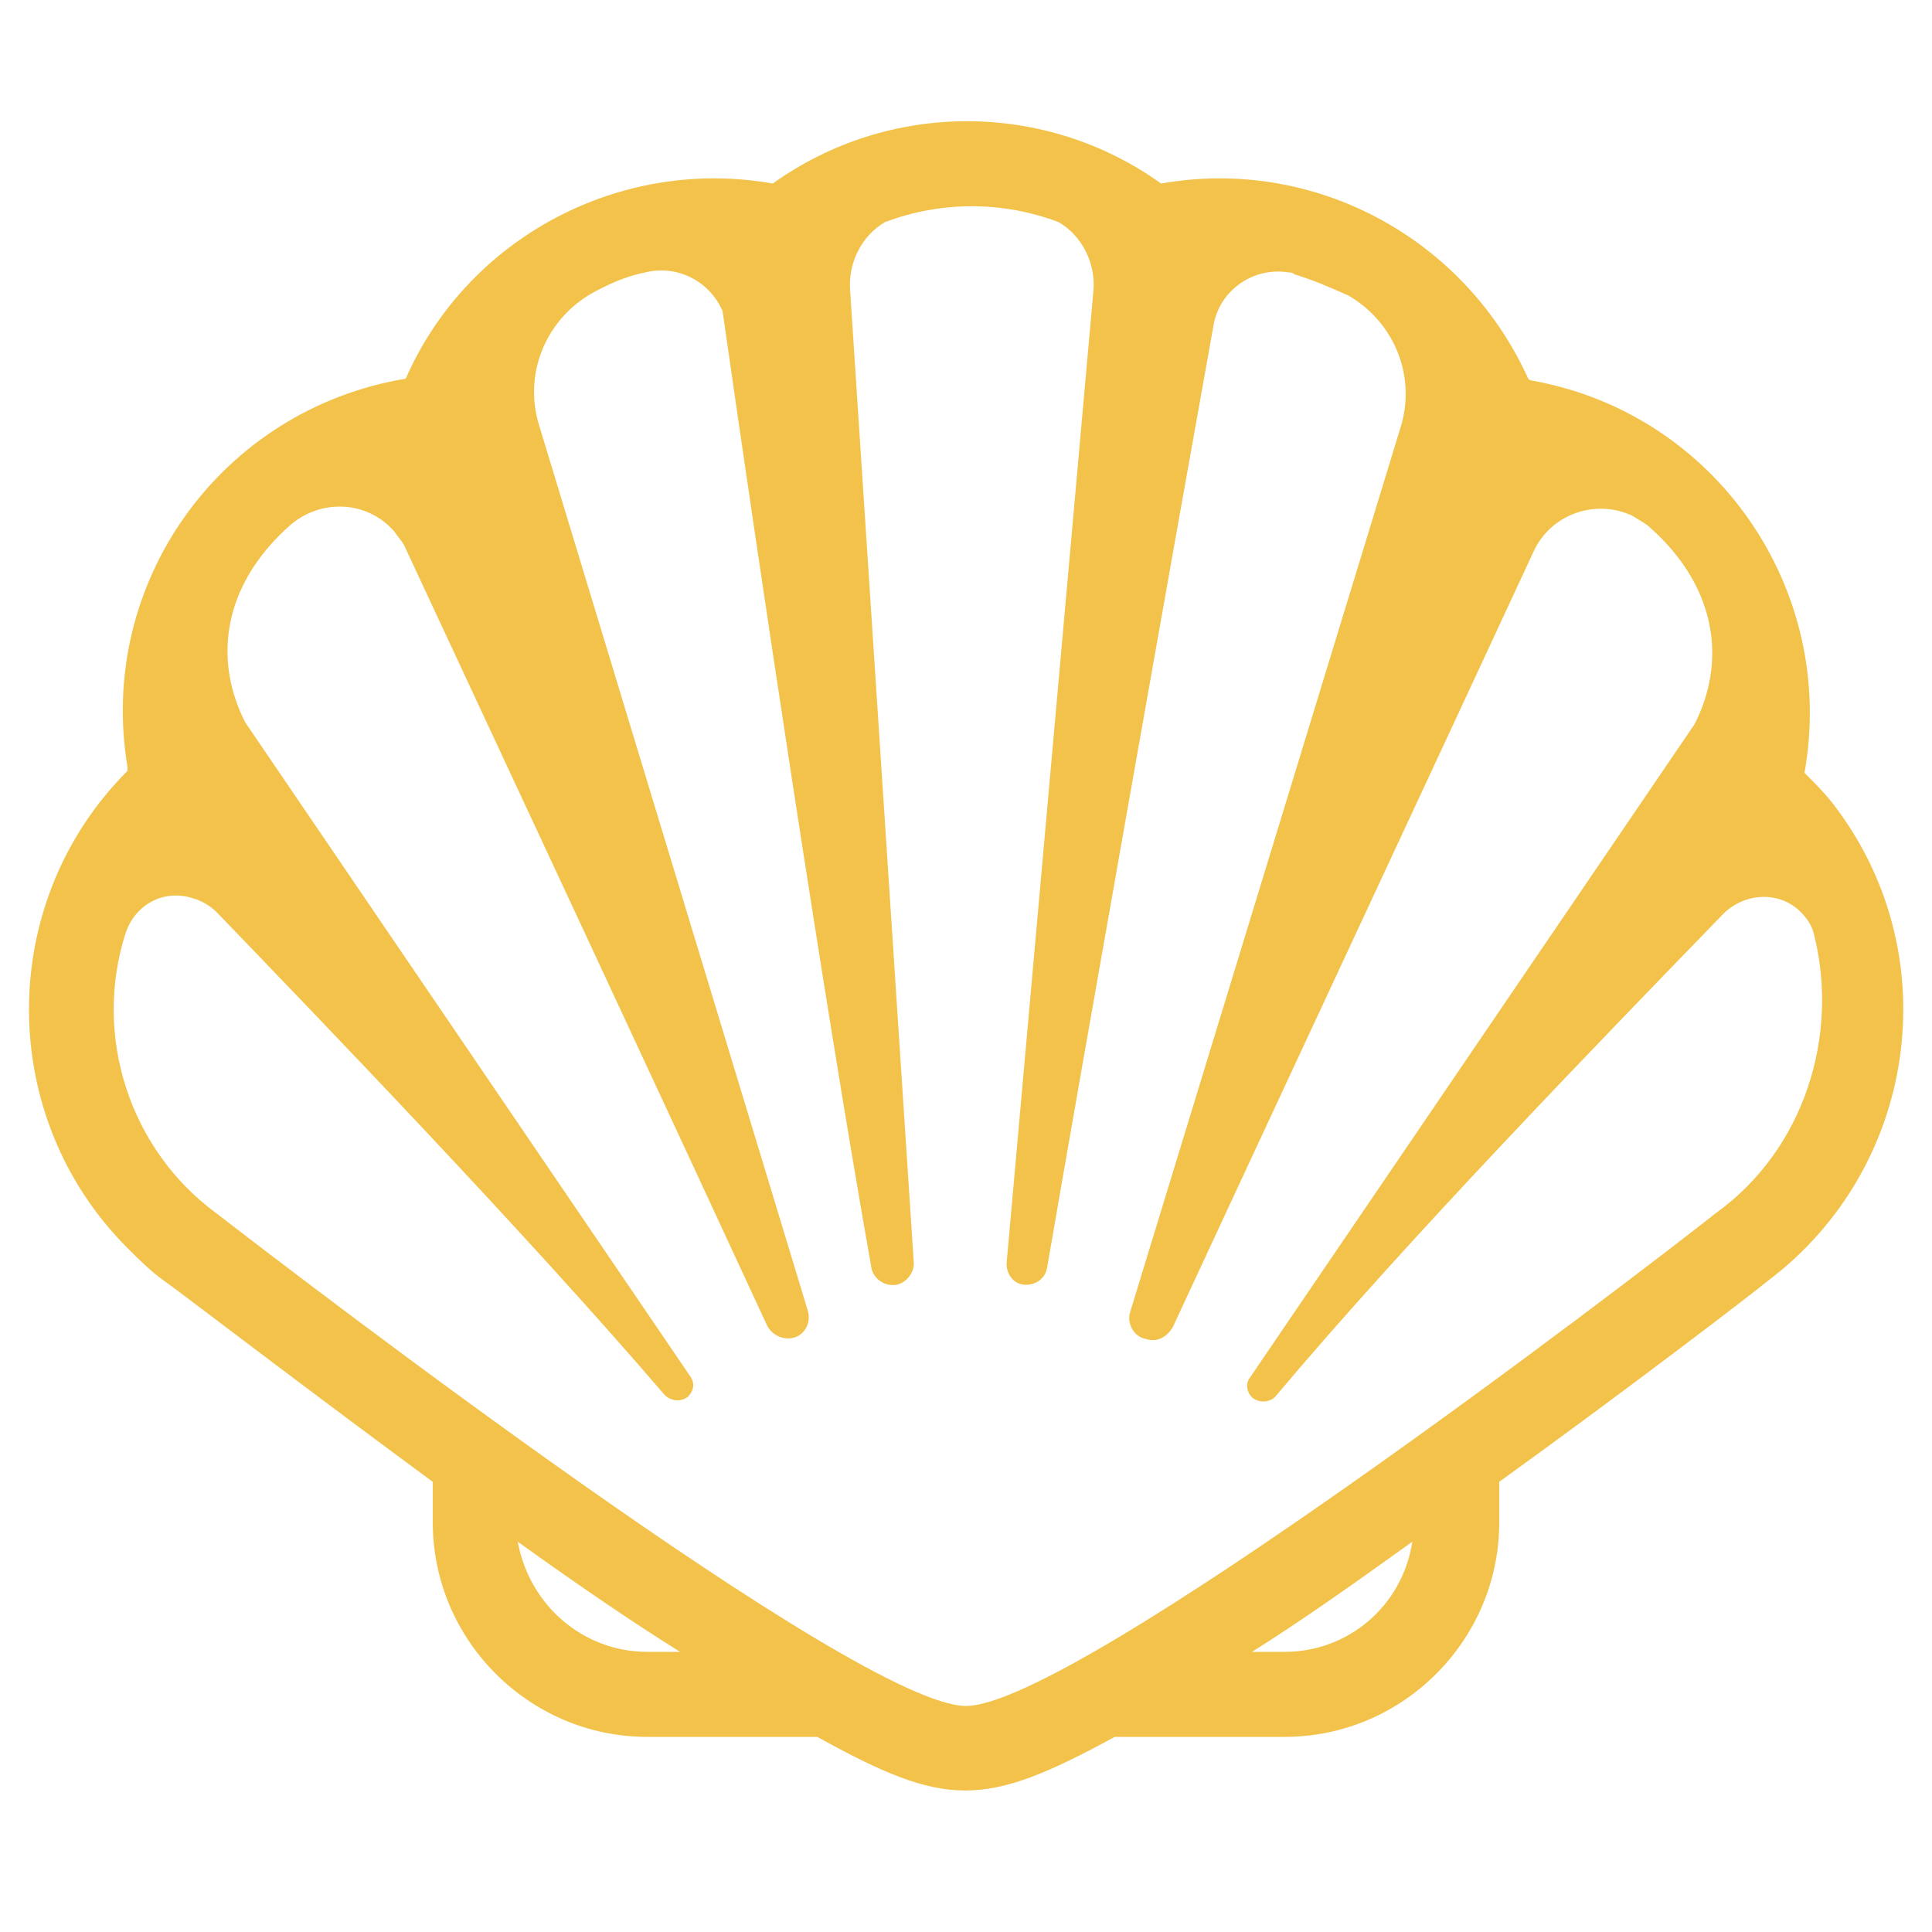 <svg enable-background="new 0 0 100 100" viewBox="0 0 100 100" xmlns="http://www.w3.org/2000/svg"><path d="m79.1 19.6c-3.3-7.3-11.1-11.5-19-10.1-6-4.3-14.1-4.3-20.1 0-7.9-1.4-15.8 2.8-19 10.1-9.6 1.6-16 10.6-14.4 20.1v.2c-6.8 6.8-6.8 17.9 0 24.7.6.6 1.2 1.2 1.9 1.7.6.4 6.7 5.1 13.9 10.4v2.1c0 6.1 5 11.1 11.1 11.1h8.8c6.7 3.7 8.6 3.7 15.4 0h8.8c6.1 0 11.1-5 11.1-11.1v-2.1c7.2-5.2 13.3-9.9 13.9-10.4 7.7-5.8 9.3-16.7 3.6-24.4-.5-.7-1.1-1.3-1.7-1.9 1.7-9.5-4.6-18.6-14.1-20.3-.1 0-.2-.1-.2-.1zm9.7 43.2c-4.3 3.4-33.2 25.5-38.8 25.5s-34.4-22.1-38.8-25.5c-4.5-3.3-6.4-9.2-4.7-14.5.5-1.5 2-2.3 3.5-1.8.4.1.9.4 1.2.7 5.3 5.5 16 16.6 23.2 25 .3.3.8.4 1.2.1.3-.3.4-.7.1-1.1l-23-33.8c-1.6-3.1-1.3-7 2.3-10.2 1.6-1.4 4-1.3 5.4.3.2.3.5.6.6.9 4.2 9 14.5 31.1 18.7 40.2.3.6 1 .8 1.5.6s.8-.8.6-1.4l-13.9-45.8c-.8-2.6.3-5.4 2.7-6.8.9-.5 1.8-.9 2.8-1.1 1.6-.4 3.3.4 4 2 1.9 13.3 5.2 35.4 7.7 49.5.1.6.7 1 1.3.9.5-.1.9-.6.9-1.1l-3.3-50.4c-.1-1.4.6-2.8 1.8-3.5 2.9-1.1 6.1-1.1 9 0 1.2.7 1.9 2.1 1.8 3.5l-4.5 50.4c0 .6.4 1.1 1 1.1.5 0 1-.3 1.1-.9 1.7-9.9 6.8-38.7 8.6-48.7.3-1.9 2.1-3.1 3.9-2.8.1 0 .2 0 .3.1 1 .3 1.9.7 2.8 1.1 2.4 1.4 3.5 4.2 2.7 6.8l-14 45.8c-.2.6.2 1.3.8 1.4.6.2 1.1-.1 1.4-.6 3.8-8.2 14.9-32 18.7-40.2.9-1.9 3.2-2.7 5.1-1.8.3.2.7.4.9.6 3.6 3.2 3.9 7.1 2.3 10.2l-23 33.8c-.3.4-.1.9.2 1.1s.8.2 1.1-.1c6.8-8.1 16.8-18.4 23.2-25 1.1-1.1 2.9-1.2 4-.1.3.3.6.7.7 1.2 1.3 5.2-.5 11.1-5.1 14.4zm-55.3 22.7c-3.3 0-6.1-2.4-6.7-5.7 3.2 2.3 6 4.2 8.4 5.7zm33 0h-1.7c2.4-1.5 5.1-3.4 8.3-5.7-.5 3.3-3.3 5.7-6.6 5.7z" fill="#f2c24a"/></svg>